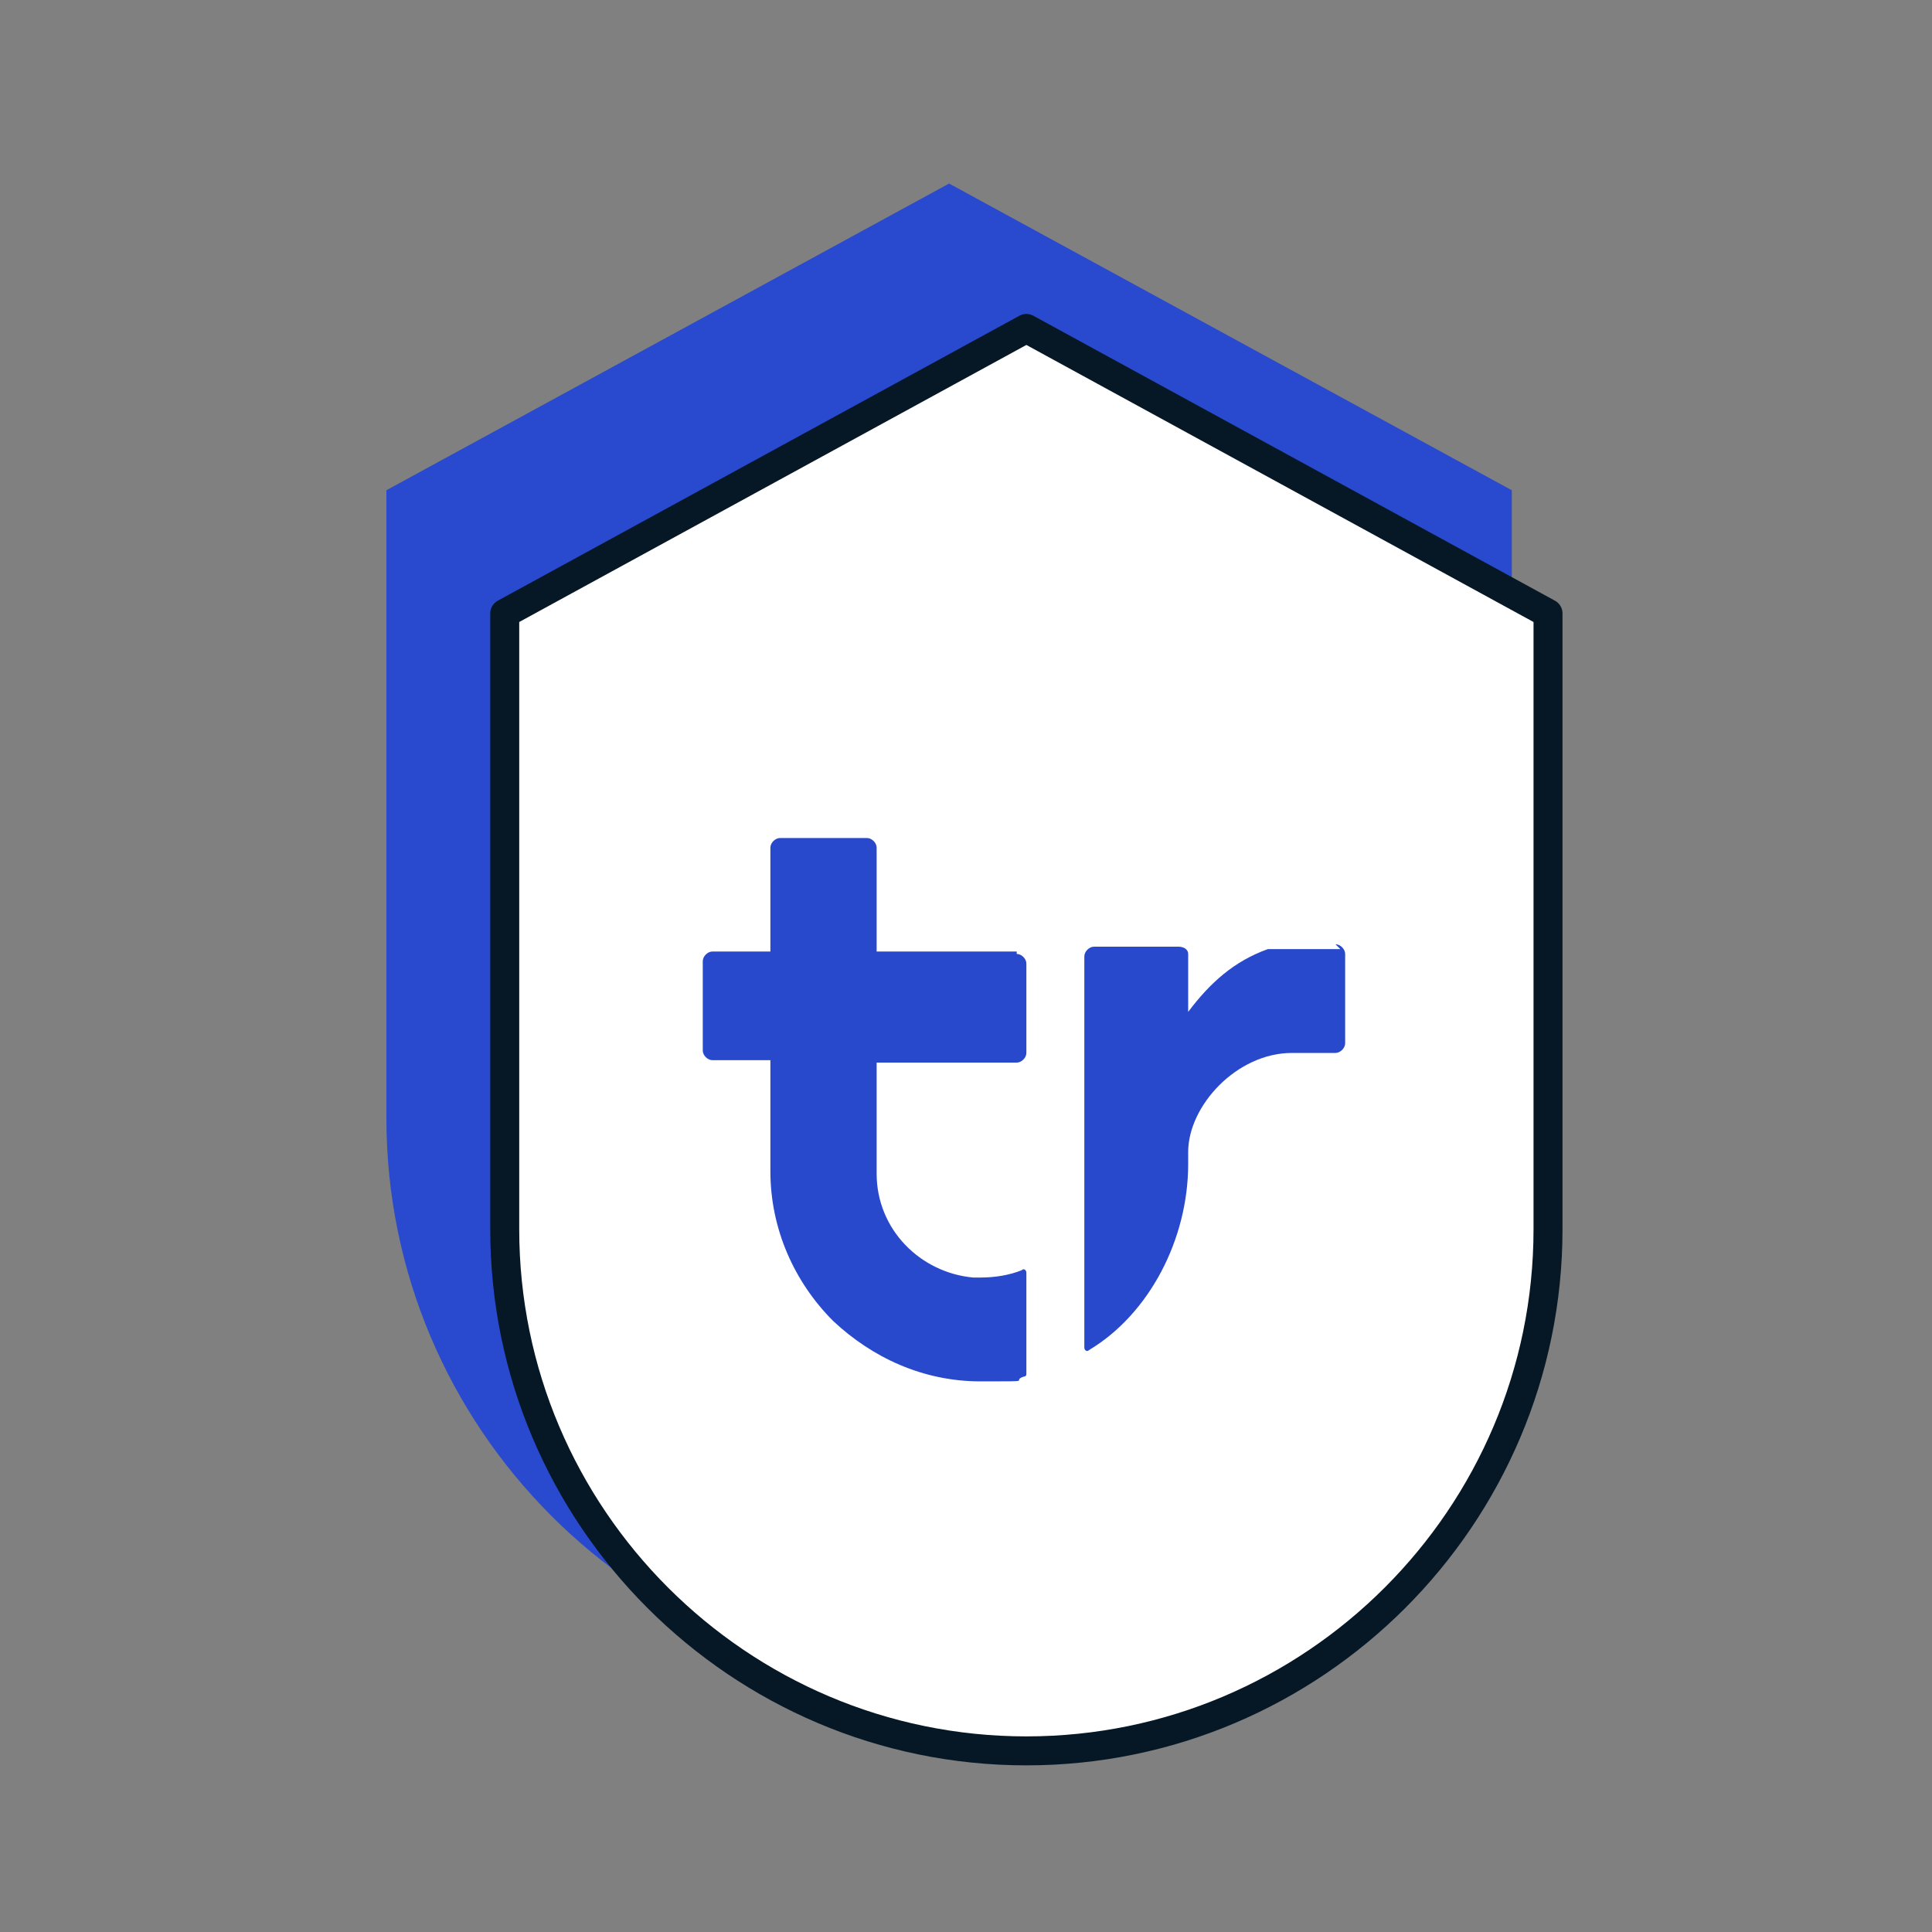 <?xml version="1.0" encoding="UTF-8"?>
<svg xmlns="http://www.w3.org/2000/svg" width="80" height="80" version="1.1" xmlns:xlink="http://www.w3.org/1999/xlink" viewBox="0 0 80 80">
  <rect x="0" y="0" width="80" height="80" fill="#808080" stroke="none"/>
  <defs>
    <style>
      .cls-1 {
        fill: none;
      }

      .cls-2 {
        fill: #fff;
        stroke: #061826;
        stroke-linejoin: round;
        stroke-width: 1.2px;
      }

      .cls-3 {
        fill: #2949ce;
      }

      .cls-4 {
        fill: #2949cd;
      }

      .cls-5 {
        clip-path: url(#clippath);
      }
    </style>
    <clipPath id="clippath">
      <rect class="cls-1" x="2" y="2" width="76" height="76"/>
    </clipPath>
  </defs>
  <!-- Generator: Adobe Illustrator 28.7.1, SVG Export Plug-In . SVG Version: 1.2.0 Build 142)  -->
  <g>
    <g id="Layer_1">
      <g class="cls-5">
        <g>
          <path class="cls-3" d="M39.3,69.6c-12.9,0-23.3-10.5-23.3-23.3v-26l23.3-12.7,23.3,12.7v26c0,12.9-10.5,23.3-23.3,23.3Z"/>
          <path class="cls-2" d="M20.9,50.9c0,11.9,9.7,21.6,21.6,21.6s21.6-9.7,21.6-21.6v-25.5l-21.6-11.8-21.6,11.8v25.5Z"/>
          <path class="cls-4" d="M42.1,39.4h-5.8v-4.3c0-.2-.2-.4-.4-.4h-3.6c-.2,0-.4.2-.4.4v4.3h-2.4c-.2,0-.4.2-.4.4v3.7c0,.2.2.4.4.4h2.4v4.6c0,2.4,1,4.6,2.6,6.2,1.6,1.5,3.7,2.5,6.1,2.5s1.2,0,1.8-.2c0,0,.1,0,.1-.1v-4.2c0-.1-.1-.2-.2-.1-.5.2-1.1.3-1.7.3s-.2,0-.3,0c0,0,0,0,0,0-2.2-.2-4-2-4-4.3h0v-4.6h5.8c.2,0,.4-.2.4-.4v-3.7c0-.2-.2-.4-.4-.4h0Z"/>
          <path class="cls-4" d="M55.5,39.3h-1.8c-.4,0-.8,0-1.2,0-1.4.5-2.4,1.4-3.3,2.6v-2.4c0-.2-.2-.3-.4-.3h-3.5c-.2,0-.4.2-.4.4v16.2c0,.1.1.2.2.1,2.5-1.5,4.1-4.6,4.1-7.7h0v-.5c0-1.9,2-4.1,4.3-4.1h1.8c.2,0,.4-.2.4-.4v-3.7c0-.2-.2-.4-.4-.4h0Z"/>
        </g>
      </g>
    </g>
  </g>
</svg>